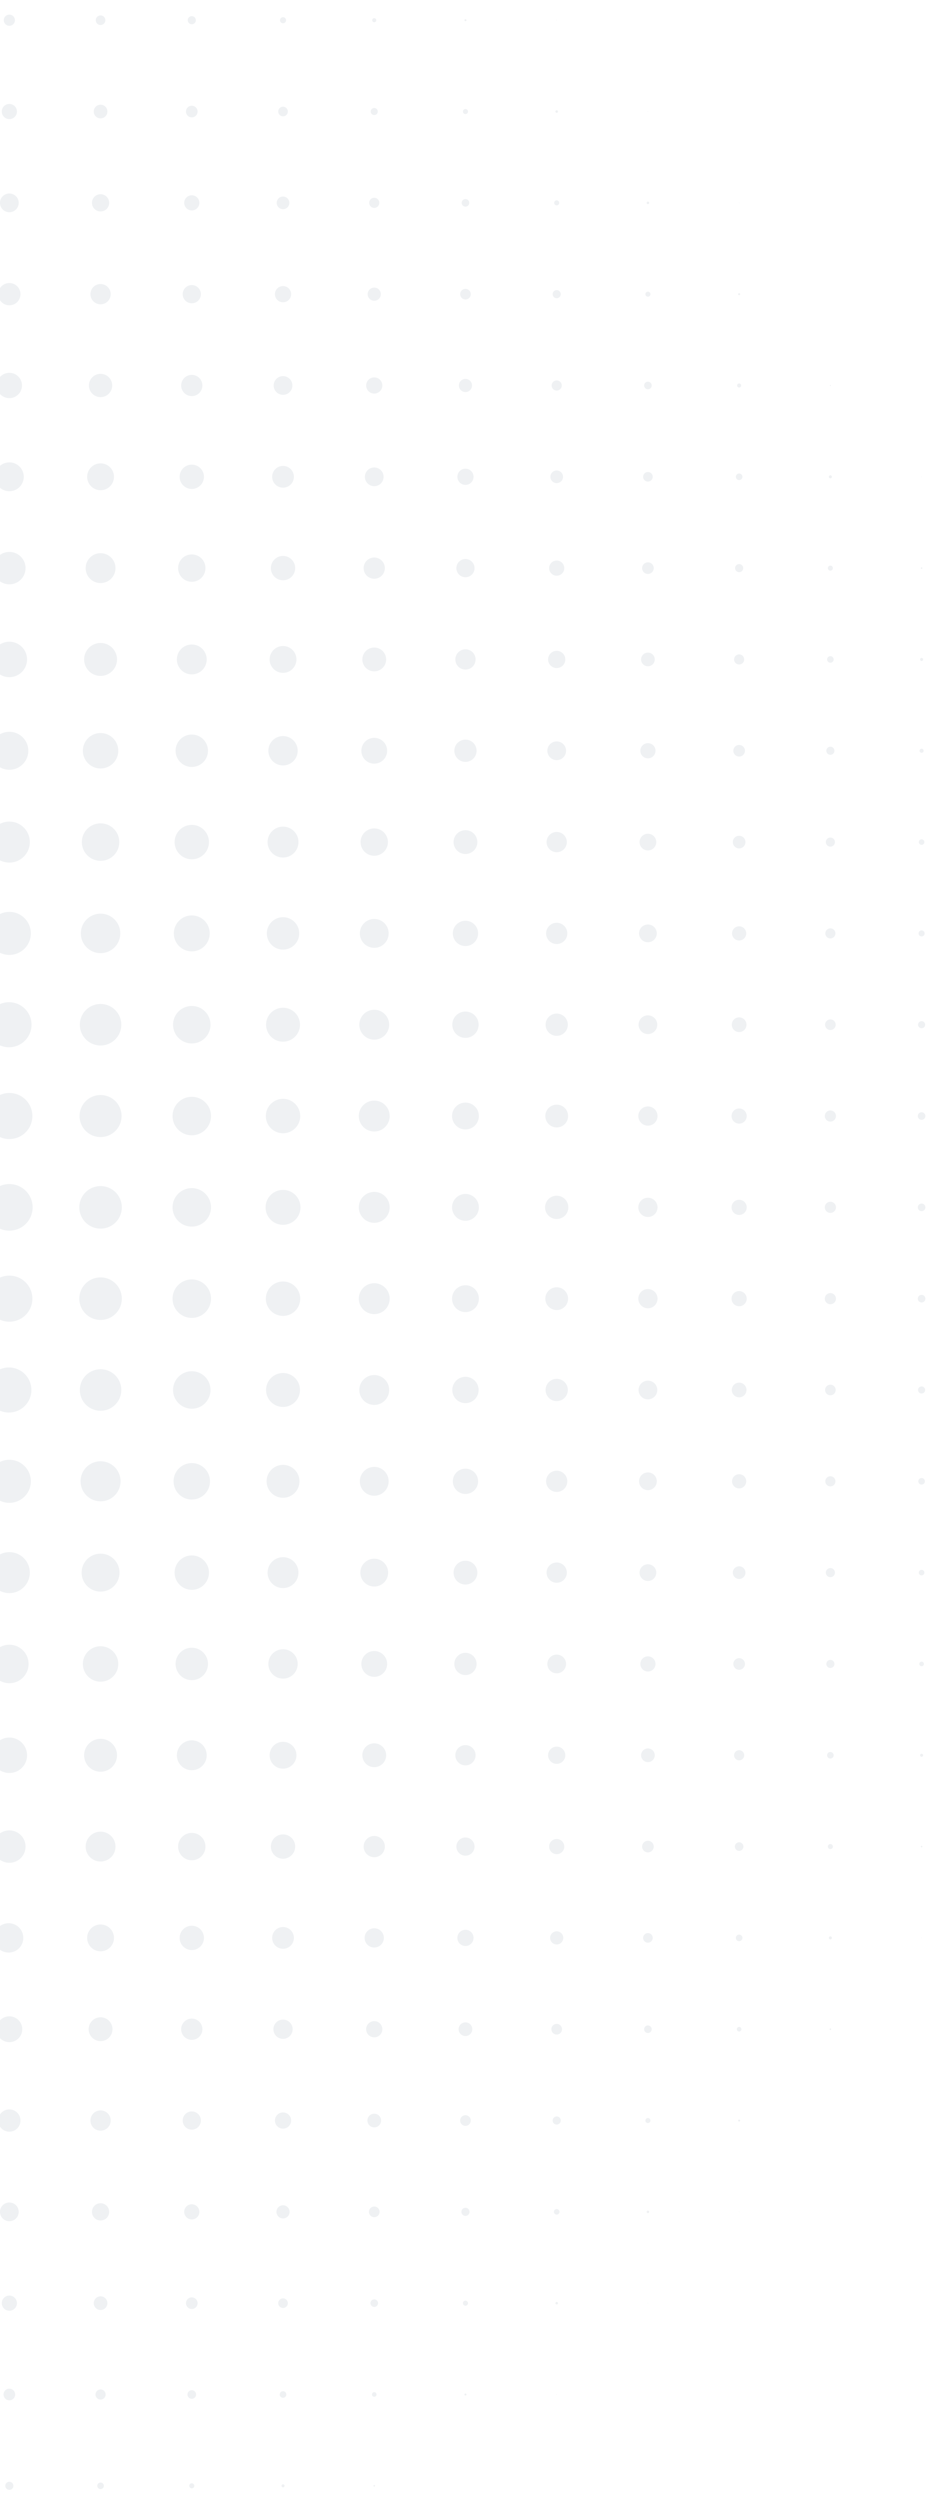 <svg xmlns="http://www.w3.org/2000/svg" xmlns:xlink="http://www.w3.org/1999/xlink" viewBox="0 0 366.61 971.93" xmlns:v="https://vecta.io/nano"><defs><clipPath id="A"><path d="M0-15.58h636.11V997.85H0z" fill="none"/></clipPath><path id="B" d="M3.64 10.03a2.17 2.17 0 1 0 0-4.34 2.17 2.17 0 1 0 0 4.34z"/><path id="C" d="M181.15 44.35a.98.98 0 0 0 0-1.96.98.98 0 0 0 0 1.96z"/><path id="D" d="M110.15 153.51a3.64 3.64 0 0 0 0-7.28 3.64 3.64 0 0 0 0 7.28z"/><path id="E" d="M3.64 227.18a6.3 6.3 0 1 0 0-12.6 6.3 6.3 0 1 0 0 12.6z"/></defs><g clip-path="url(#A)"><g opacity=".16" fill="#96a5b2"><use xlink:href="#B"/><path d="m39.14,9.73c1.03,0,1.87-.84,1.87-1.87s-.84-1.87-1.87-1.87-1.87.84-1.87,1.87.84,1.87,1.87,1.87Z"/><circle cx="74.64" cy="7.86" r="1.58"/><path d="M110.15 9.04c.65 0 1.18-.53 1.18-1.18s-.53-1.18-1.18-1.18-1.18.53-1.18 1.18.53 1.18 1.18 1.18zm35.5-.39c.44 0 .79-.35.79-.79s-.35-.79-.79-.79-.79.35-.79.79.35.79.79.79zm35.5-.4a.39.39 0 0 0 .39-.39c0-.21-.18-.39-.39-.39s-.39.18-.39.39.18.39.39.39z"/><circle cx="216.66" cy="7.86" r=".1"/><circle cx="3.64" cy="43.36" r="2.95"/><circle cx="39.14" cy="43.36" r="2.66"/><path d="M74.64 45.63a2.26 2.26 0 1 0 0-4.52 2.26 2.26 0 0 0 0 4.52zm35.51-.4c1.03 0 1.87-.84 1.87-1.87s-.84-1.87-1.87-1.87-1.87.84-1.87 1.87.84 1.87 1.87 1.87z"/><circle cx="145.65" cy="43.36" r="1.38"/><use xlink:href="#C"/><path d="M216.66 43.86a.49.49 0 1 0 0-.98.49.49 0 1 0 0 .98z"/><circle cx="252.16" cy="43.36" r=".1"/><path d="M3.64 82.51a3.64 3.64 0 1 0 0-7.28C1.63 75.23 0 76.85 0 78.87s1.63 3.64 3.64 3.64zm35.5-.3a3.35 3.35 0 0 0 0-6.7 3.35 3.35 0 0 0 0 6.7z"/><circle cx="74.64" cy="78.87" r="2.95"/><path d="M110.15 81.33a2.46 2.46 0 0 0 0-4.92 2.46 2.46 0 0 0 0 4.92zm35.5-.5a1.97 1.97 0 0 0 0-3.94 1.97 1.97 0 0 0 0 3.94z"/><circle cx="181.15" cy="78.87" r="1.48"/><path d="M216.66 79.85a.98.98 0 1 0 0-1.96.98.98 0 1 0 0 1.96zm35.5-.49a.49.49 0 0 0 0-.98.49.49 0 0 0 0 .98z"/><circle cx="287.66" cy="78.87" r=".1"/><circle cx="3.64" cy="114.37" r="4.33"/><path d="M39.14 118.31c2.17 0 3.94-1.76 3.94-3.94s-1.76-3.94-3.94-3.94-3.94 1.76-3.94 3.94 1.76 3.94 3.94 3.94zm35.5-.4a3.54 3.54 0 0 0 3.54-3.54 3.55 3.55 0 0 0-3.54-3.54 3.55 3.55 0 0 0-3.54 3.54 3.55 3.55 0 0 0 3.54 3.54z"/><circle cx="110.15" cy="114.37" r="3.15"/><circle cx="145.65" cy="114.37" r="2.56"/><path d="m181.15,116.44c1.14,0,2.07-.93,2.07-2.07s-.93-2.07-2.07-2.07-2.07.93-2.07,2.07.93,2.07,2.07,2.07Z"/><circle cx="216.66" cy="114.37" r="1.58"/><path d="M252.16 115.35a.98.98 0 1 0 0-1.96.98.98 0 1 0 0 1.96zm35.5-.59a.39.39 0 0 0 .39-.39c0-.21-.18-.39-.39-.39s-.39.18-.39.39.18.39.39.39zM3.64 154.79c2.72 0 4.92-2.2 4.92-4.92s-2.2-4.92-4.92-4.92-4.92 2.2-4.92 4.92 2.2 4.92 4.92 4.92z"/><circle cx="39.14" cy="149.87" r="4.53"/><circle cx="74.64" cy="149.87" r="4.13"/><use xlink:href="#D"/><circle cx="145.65" cy="149.87" r="3.15"/><circle cx="181.15" cy="149.87" r="2.56"/><path d="M216.66 151.84a1.97 1.97 0 0 0 0-3.94 1.97 1.97 0 0 0 0 3.94z"/><circle cx="252.16" cy="149.87" r="1.48"/><path d="m287.66,150.66c.43,0,.79-.35.79-.79s-.35-.79-.79-.79-.79.35-.79.79.35.79.79.79Z"/><circle cx="323.17" cy="149.87" r=".2"/><circle cx="3.64" cy="185.37" r="5.61"/><path d="M39.14 190.59c2.88 0 5.22-2.34 5.22-5.22s-2.34-5.22-5.22-5.22-5.22 2.34-5.22 5.22 2.34 5.22 5.22 5.22zm35.5-.49c2.61 0 4.73-2.12 4.73-4.73s-2.12-4.73-4.73-4.73-4.73 2.12-4.73 4.73 2.12 4.73 4.73 4.73z"/><circle cx="110.15" cy="185.37" r="4.23"/><path d="M145.65 189.02a3.64 3.64 0 0 0 0-7.28 3.64 3.64 0 0 0 0 7.28z"/><circle cx="181.15" cy="185.37" r="3.15"/><circle cx="216.66" cy="185.37" r="2.46"/><circle cx="252.16" cy="185.37" r="1.87"/><circle cx="287.66" cy="185.37" r="1.28"/><path d="m323.17,185.97c.33,0,.59-.26.59-.59s-.26-.59-.59-.59-.59.26-.59.59.26.59.59.59Z"/><circle cx="358.67" cy="185.37" r=".1"/><use xlink:href="#E"/><circle cx="39.14" cy="220.88" r="5.81"/><path d="M74.64 226.19a5.32 5.32 0 0 0 0-10.64 5.32 5.32 0 0 0 0 10.64zm35.51-.59c2.61 0 4.73-2.12 4.73-4.73s-2.12-4.73-4.73-4.73-4.73 2.12-4.73 4.73 2.12 4.73 4.73 4.73z"/><circle cx="145.65" cy="220.88" r="4.13"/><path d="m181.15,224.42c1.96,0,3.54-1.59,3.54-3.54s-1.59-3.54-3.54-3.54-3.54,1.59-3.54,3.54,1.59,3.54,3.54,3.54Z"/><circle cx="216.66" cy="220.88" r="2.95"/><path d="M252.16 223.14a2.26 2.26 0 1 0 0-4.52 2.26 2.26 0 1 0 0 4.52z"/><circle cx="287.66" cy="220.88" r="1.58"/><circle cx="323.17" cy="220.88" r=".98"/><circle cx="358.67" cy="220.88" r=".3"/><path d="M3.64 263.27a6.89 6.89 0 0 0 6.89-6.89 6.9 6.9 0 0 0-6.89-6.89 6.9 6.9 0 0 0-6.89 6.89 6.89 6.89 0 0 0 6.89 6.89zm35.5-.49a6.41 6.41 0 0 0 6.4-6.4 6.41 6.41 0 0 0-6.4-6.4 6.4 6.4 0 0 0 0 12.8z"/><circle cx="74.64" cy="256.38" r="5.81"/><path d="m110.15,261.6c2.88,0,5.22-2.34,5.22-5.22s-2.34-5.22-5.22-5.22-5.22,2.34-5.22,5.22,2.34,5.22,5.22,5.22Z"/><circle cx="145.65" cy="256.38" r="4.63"/><circle cx="181.15" cy="256.38" r="3.94"/><circle cx="216.66" cy="256.38" r="3.35"/><circle cx="252.16" cy="256.38" r="2.66"/><circle cx="287.66" cy="256.38" r="1.97"/><circle cx="323.17" cy="256.38" r="1.28"/><path d="M358.67 256.97c.33 0 .59-.26.59-.59s-.26-.59-.59-.59-.59.26-.59.59.26.59.59.59zM3.64 299.27c4.08 0 7.38-3.31 7.38-7.38a7.39 7.39 0 0 0-7.38-7.38 7.39 7.39 0 0 0-7.38 7.38 7.39 7.39 0 0 0 7.38 7.38zm35.5-.5a6.89 6.89 0 0 0 6.89-6.89 6.9 6.9 0 0 0-6.89-6.89 6.9 6.9 0 0 0-6.89 6.89 6.89 6.89 0 0 0 6.89 6.89zm35.5-.59a6.3 6.3 0 1 0 0-12.6 6.3 6.3 0 1 0 0 12.6z"/><circle cx="110.15" cy="291.88" r="5.71"/><path d="m145.65,296.9c2.77,0,5.02-2.25,5.02-5.02s-2.25-5.02-5.02-5.02-5.02,2.25-5.02,5.02,2.25,5.02,5.02,5.02Z"/><circle cx="181.15" cy="291.88" r="4.33"/><path d="M216.66 295.53a3.64 3.64 0 0 0 0-7.28 3.64 3.64 0 0 0 0 7.28z"/><circle cx="252.16" cy="291.88" r="2.95"/><circle cx="287.66" cy="291.88" r="2.26"/><circle cx="323.17" cy="291.88" r="1.58"/><path d="M358.67 292.67a.79.79 0 0 0 .79-.79c0-.44-.35-.79-.79-.79s-.79.35-.79.79.35.79.79.79zM3.64 335.36c4.4 0 7.97-3.57 7.97-7.97s-3.57-7.97-7.97-7.97-7.97 3.57-7.97 7.97 3.57 7.97 7.97 7.97z"/><circle cx="39.14" cy="327.39" r="7.29"/><path d="m74.64,334.08c3.7,0,6.69-3,6.69-6.69s-3-6.69-6.69-6.69-6.69,3-6.69,6.69,3,6.69,6.69,6.69Z"/><circle cx="110.15" cy="327.39" r="6.01"/><circle cx="145.65" cy="327.39" r="5.32"/><circle cx="181.15" cy="327.39" r="4.63"/><circle cx="216.66" cy="327.39" r="3.94"/><circle cx="252.16" cy="327.39" r="3.25"/><circle cx="287.66" cy="327.39" r="2.46"/><circle cx="323.17" cy="327.39" r="1.77"/><circle cx="358.67" cy="327.39" r="1.08"/><path d="M3.64 371.26c4.62 0 8.37-3.75 8.37-8.37s-3.75-8.37-8.37-8.37-8.37 3.75-8.37 8.37 3.75 8.37 8.37 8.37zm35.5-.69c4.24 0 7.68-3.44 7.68-7.68s-3.44-7.68-7.68-7.68-7.68 3.44-7.68 7.68 3.44 7.68 7.68 7.68z"/><circle cx="74.64" cy="362.89" r="6.99"/><path d="M110.15 369.19a6.3 6.3 0 1 0 0-12.6 6.3 6.3 0 1 0 0 12.6z"/><circle cx="145.65" cy="362.89" r="5.61"/><path d="m181.15,367.81c2.72,0,4.92-2.2,4.92-4.92s-2.2-4.92-4.92-4.92-4.92,2.2-4.92,4.92,2.2,4.92,4.92,4.92Z"/><circle cx="216.66" cy="362.89" r="4.13"/><path d="m252.16,366.33c1.9,0,3.45-1.54,3.45-3.45s-1.54-3.45-3.45-3.45-3.45,1.54-3.45,3.45,1.54,3.45,3.45,3.45Z"/><circle cx="287.66" cy="362.89" r="2.76"/><circle cx="323.17" cy="362.89" r="1.97"/><circle cx="358.67" cy="362.89" r="1.18"/><circle cx="3.64" cy="398.39" r="8.76" transform="matrix(1 -.006 .006 1 -2.52 .03)"/><path d="M39.14 406.47a8.07 8.07 0 1 0 0-16.14 8.07 8.07 0 0 0 0 16.14z"/><circle cx="74.64" cy="398.39" r="7.29"/><path d="m110.15,404.99c3.64,0,6.6-2.95,6.6-6.6s-2.95-6.6-6.6-6.6-6.6,2.95-6.6,6.6,2.95,6.6,6.6,6.6Z"/><circle cx="145.65" cy="398.39" r="5.81"/><path d="M181.15 403.51a5.12 5.12 0 1 0 0-10.24 5.12 5.12 0 1 0 0 10.24z"/><circle cx="216.66" cy="398.39" r="4.33"/><path d="M252.16 402.03a3.64 3.64 0 0 0 0-7.28 3.64 3.64 0 0 0 0 7.28z"/><circle cx="287.66" cy="398.39" r="2.86"/><circle cx="323.17" cy="398.39" r="2.07"/><circle cx="358.67" cy="398.39" r="1.38"/><path d="M3.64 442.85a8.96 8.96 0 0 0 0-17.92 8.96 8.96 0 0 0 0 17.92zm35.5-.78c4.51 0 8.17-3.66 8.17-8.17s-3.66-8.17-8.17-8.17-8.17 3.66-8.17 8.17 3.66 8.17 8.17 8.17zm35.5-.69c4.13 0 7.48-3.35 7.48-7.48s-3.35-7.48-7.48-7.48-7.48 3.35-7.48 7.48 3.35 7.48 7.48 7.48zm35.51-.79a6.69 6.69 0 0 0 6.69-6.69 6.7 6.7 0 0 0-6.69-6.69 6.7 6.7 0 0 0-6.69 6.69 6.7 6.7 0 0 0 6.69 6.69z"/><circle cx="145.65" cy="433.9" r="6.01"/><path d="m181.15,439.11c2.88,0,5.22-2.34,5.22-5.22s-2.34-5.22-5.22-5.22-5.22,2.34-5.22,5.22,2.34,5.22,5.22,5.22Z"/><circle cx="216.66" cy="433.9" r="4.43"/><circle cx="252.16" cy="433.9" r="3.74"/><circle cx="287.66" cy="433.9" r="2.95"/><path d="M323.17 436.06a2.17 2.17 0 1 0 0-4.34 2.17 2.17 0 1 0 0 4.34z"/><circle cx="358.67" cy="433.9" r="1.48"/><path d="M3.64 478.46a9.06 9.06 0 1 0 0-18.12 9.06 9.06 0 1 0 0 18.12zm35.5-.79a8.27 8.27 0 1 0 0-16.54 8.27 8.27 0 0 0 0 16.54zm35.5-.79c4.13 0 7.48-3.35 7.48-7.48s-3.35-7.48-7.48-7.48-7.48 3.35-7.48 7.48 3.35 7.48 7.48 7.48zm35.51-.69a6.79 6.79 0 1 0 0-13.58 6.79 6.79 0 1 0 0 13.58z"/><circle cx="145.65" cy="469.4" r="6.01"/><path d="m181.15,474.62c2.88,0,5.22-2.34,5.22-5.22s-2.34-5.22-5.22-5.22-5.22,2.34-5.22,5.22,2.34,5.22,5.22,5.22Z"/><circle cx="216.66" cy="469.4" r="4.53"/><path d="m252.16,473.14c2.07,0,3.74-1.67,3.74-3.74s-1.67-3.74-3.74-3.74-3.74,1.67-3.74,3.74,1.68,3.74,3.74,3.74Z"/><circle cx="287.66" cy="469.4" r="2.95"/><path d="M323.17 471.56a2.17 2.17 0 1 0 0-4.34 2.17 2.17 0 1 0 0 4.34z"/><circle cx="358.67" cy="469.4" r="1.48"/><path d="M3.64 513.86a8.96 8.96 0 0 0 0-17.92 8.96 8.96 0 0 0 0 17.92zm35.5-.69a8.27 8.27 0 0 0 0-16.54 8.27 8.27 0 0 0 0 16.54zm35.5-.79c4.13 0 7.48-3.35 7.48-7.48s-3.35-7.48-7.48-7.48-7.48 3.35-7.48 7.48 3.35 7.48 7.48 7.48zm35.51-.78a6.69 6.69 0 0 0 6.69-6.69 6.7 6.7 0 0 0-6.69-6.69 6.7 6.7 0 0 0-6.69 6.69 6.7 6.7 0 0 0 6.69 6.69z"/><circle cx="145.65" cy="504.9" r="6.01"/><path d="m181.15,510.12c2.88,0,5.22-2.34,5.22-5.22s-2.34-5.22-5.22-5.22-5.22,2.34-5.22,5.22,2.34,5.22,5.22,5.22Z"/><circle cx="216.66" cy="504.9" r="4.43"/><path d="m252.16,508.64c2.07,0,3.74-1.67,3.74-3.74s-1.67-3.74-3.74-3.74-3.74,1.67-3.74,3.74,1.68,3.74,3.74,3.74Z"/><circle cx="287.66" cy="504.9" r="2.95"/><path d="M323.17 507.07a2.17 2.17 0 1 0 0-4.34 2.17 2.17 0 1 0 0 4.34z"/><circle cx="358.67" cy="504.9" r="1.48"/><circle cx="3.64" cy="540.4" r="8.76" transform="matrix(1 -.006 .006 1 -3.42 .03)"/><path d="M39.14 548.48a8.07 8.07 0 1 0 0-16.14 8.07 8.07 0 1 0 0 16.14z"/><circle cx="74.64" cy="540.4" r="7.29"/><path d="m110.15,547c3.64,0,6.6-2.95,6.6-6.6s-2.95-6.6-6.6-6.6-6.6,2.95-6.6,6.6,2.95,6.6,6.6,6.6Z"/><circle cx="145.65" cy="540.4" r="5.81"/><path d="M181.15 545.52a5.12 5.12 0 1 0 0-10.24 5.12 5.12 0 1 0 0 10.24z"/><circle cx="216.66" cy="540.4" r="4.33"/><path d="M252.16 544.05a3.64 3.64 0 0 0 0-7.28 3.64 3.64 0 0 0 0 7.28z"/><circle cx="287.66" cy="540.4" r="2.86"/><path d="m323.17,542.47c1.14,0,2.07-.93,2.07-2.07s-.93-2.07-2.07-2.07-2.07.93-2.07,2.07.93,2.07,2.07,2.07Z"/><circle cx="358.67" cy="540.4" r="1.38"/><path d="M3.64 584.28c4.62 0 8.37-3.75 8.37-8.37s-3.75-8.37-8.37-8.37-8.37 3.75-8.37 8.37 3.75 8.37 8.37 8.37zm35.5-.6a7.78 7.78 0 1 0 0-15.56 7.78 7.78 0 1 0 0 15.56z"/><circle cx="74.64" cy="575.91" r="7.09"/><path d="m110.15,582.31c3.53,0,6.4-2.87,6.4-6.4s-2.87-6.4-6.4-6.4-6.4,2.87-6.4,6.4,2.87,6.4,6.4,6.4Z"/><circle cx="145.65" cy="575.91" r="5.61"/><path d="m181.15,580.83c2.72,0,4.92-2.2,4.92-4.92s-2.2-4.92-4.92-4.92-4.92,2.2-4.92,4.92,2.2,4.92,4.92,4.92Z"/><circle cx="216.66" cy="575.91" r="4.13"/><path d="m252.16,579.35c1.9,0,3.45-1.54,3.45-3.45s-1.54-3.45-3.45-3.45-3.45,1.54-3.45,3.45,1.54,3.45,3.45,3.45Z"/><circle cx="287.66" cy="575.91" r="2.76"/><path d="M323.17 577.88a1.97 1.97 0 1 0 0-3.94 1.97 1.97 0 1 0 0 3.94z"/><circle cx="358.67" cy="575.91" r="1.28"/><path d="m3.64,619.38c4.4,0,7.97-3.57,7.97-7.97s-3.57-7.97-7.97-7.97-7.97,3.57-7.97,7.97,3.57,7.97,7.97,7.97Z"/><circle cx="39.14" cy="611.41" r="7.38"/><path d="m74.64,618.1c3.7,0,6.69-3,6.69-6.69s-3-6.69-6.69-6.69-6.69,3-6.69,6.69,3,6.69,6.69,6.69Z"/><circle cx="110.15" cy="611.41" r="6.01"/><circle cx="145.65" cy="611.41" r="5.41"/><path d="M181.15 616.04c2.56 0 4.63-2.07 4.63-4.63s-2.07-4.63-4.63-4.63-4.63 2.07-4.63 4.63 2.07 4.63 4.63 4.63zm35.51-.69c2.17 0 3.94-1.76 3.94-3.94s-1.76-3.94-3.94-3.94-3.94 1.76-3.94 3.94 1.76 3.94 3.94 3.94zm35.5-.69a3.25 3.25 0 0 0 3.25-3.25c0-1.8-1.45-3.25-3.25-3.25a3.25 3.25 0 1 0 0 6.5zm35.5-.79a2.46 2.46 0 1 0 0-4.92 2.46 2.46 0 1 0 0 4.92zm35.51-.69c.98 0 1.77-.79 1.77-1.77s-.79-1.77-1.77-1.77-1.77.79-1.77 1.77.79 1.77 1.77 1.77zm35.5-.69c.6 0 1.08-.48 1.08-1.08a1.08 1.08 0 1 0-1.08 1.08zM3.64 654.4c4.13 0 7.48-3.35 7.48-7.48s-3.35-7.48-7.48-7.48-7.48 3.35-7.48 7.48 3.35 7.48 7.48 7.48zm35.5-.59a6.89 6.89 0 0 0 6.89-6.89 6.9 6.9 0 0 0-6.89-6.89 6.9 6.9 0 0 0-6.89 6.89 6.89 6.89 0 0 0 6.89 6.89zm35.5-.6a6.3 6.3 0 0 0 0-12.6 6.3 6.3 0 0 0 0 12.6z"/><circle cx="110.15" cy="646.91" r="5.71"/><path d="m145.65,651.93c2.77,0,5.02-2.25,5.02-5.02s-2.25-5.02-5.02-5.02-5.02,2.25-5.02,5.02,2.25,5.02,5.02,5.02Z"/><circle cx="181.15" cy="646.91" r="4.33"/><path d="M216.66 650.56a3.64 3.64 0 0 0 0-7.28 3.64 3.64 0 0 0 0 7.28z"/><circle cx="252.16" cy="646.91" r="2.95"/><path d="M287.66 649.18a2.26 2.26 0 1 0 0-4.52 2.26 2.26 0 1 0 0 4.52z"/><circle cx="323.17" cy="646.91" r="1.58"/><path d="M358.67 647.8a.89.89 0 1 0 0-1.78.89.89 0 0 0 0 1.78zM3.64 689.31c3.81 0 6.89-3.08 6.89-6.89a6.89 6.89 0 0 0-6.89-6.89 6.9 6.9 0 0 0-6.89 6.89 6.89 6.89 0 0 0 6.89 6.89zm35.5-.49a6.41 6.41 0 0 0 6.4-6.4 6.41 6.41 0 0 0-6.4-6.4 6.41 6.41 0 0 0-6.4 6.4 6.41 6.41 0 0 0 6.4 6.4z"/><circle cx="74.64" cy="682.42" r="5.81"/><path d="M110.15 687.63c2.88 0 5.22-2.34 5.22-5.22s-2.34-5.22-5.22-5.22-5.22 2.34-5.22 5.22 2.34 5.22 5.22 5.22zm35.5-.59c2.56 0 4.63-2.07 4.63-4.63s-2.07-4.63-4.63-4.63-4.63 2.07-4.63 4.63 2.07 4.63 4.63 4.63zm35.5-.69c2.17 0 3.94-1.76 3.94-3.94s-1.76-3.94-3.94-3.94-3.94 1.76-3.94 3.94 1.76 3.94 3.94 3.94zm35.51-.59a3.35 3.35 0 1 0 0-6.7 3.35 3.35 0 1 0 0 6.7z"/><circle cx="252.16" cy="682.42" r="2.66"/><path d="M287.66 684.39a1.97 1.97 0 1 0 0-3.94 1.97 1.97 0 1 0 0 3.94z"/><circle cx="323.17" cy="682.42" r="1.28"/><path d="M358.67 683.01c.33 0 .59-.26.59-.59s-.26-.59-.59-.59-.59.26-.59.59.26.59.59.59zM3.64 724.22a6.3 6.3 0 1 0 0-12.6 6.3 6.3 0 1 0 0 12.6z"/><circle cx="39.14" cy="717.92" r="5.81"/><path d="M74.64 723.24a5.32 5.32 0 1 0 0-10.64 5.32 5.32 0 1 0 0 10.64zm35.51-.6c2.61 0 4.73-2.12 4.73-4.73s-2.12-4.73-4.73-4.73-4.73 2.12-4.73 4.73 2.12 4.73 4.73 4.73z"/><circle cx="145.65" cy="717.92" r="4.13"/><path d="m181.15,721.46c1.96,0,3.54-1.59,3.54-3.54s-1.59-3.54-3.54-3.54-3.54,1.59-3.54,3.54,1.59,3.54,3.54,3.54Z"/><circle cx="216.66" cy="717.92" r="2.95"/><path d="M252.16 720.18a2.26 2.26 0 1 0 0-4.52 2.26 2.26 0 1 0 0 4.52zm35.5-.59c.92 0 1.67-.75 1.67-1.67s-.75-1.67-1.67-1.67-1.67.75-1.67 1.67.75 1.67 1.67 1.67zm35.51-.69a.98.98 0 1 0 0-1.96.98.98 0 0 0 0 1.96zm35.5-.69a.3.3 0 0 0 .3-.3c0-.17-.13-.3-.3-.3s-.3.13-.3.3.13.3.3.3z"/><circle cx="3.64" cy="753.42" r="5.71" transform="matrix(1 -.001 .001 1 -1.03 0)"/><path d="M39.14 758.64c2.88 0 5.22-2.34 5.22-5.22s-2.34-5.22-5.22-5.22-5.22 2.34-5.22 5.22 2.34 5.22 5.22 5.22zm35.5-.49c2.61 0 4.73-2.12 4.73-4.73s-2.12-4.73-4.73-4.73-4.73 2.12-4.73 4.73 2.12 4.73 4.73 4.73z"/><circle cx="110.15" cy="753.42" r="4.23"/><path d="M145.65 757.16c2.07 0 3.74-1.67 3.74-3.74s-1.67-3.74-3.74-3.74-3.74 1.67-3.74 3.74 1.67 3.74 3.74 3.74zm35.5-.59a3.15 3.15 0 1 0 0-6.3 3.15 3.15 0 0 0 0 6.3zm35.51-.59c1.41 0 2.56-1.15 2.56-2.56s-1.15-2.56-2.56-2.56-2.56 1.15-2.56 2.56 1.15 2.56 2.56 2.56zm35.5-.69c1.03 0 1.87-.84 1.87-1.87s-.84-1.87-1.87-1.87-1.87.84-1.87 1.87.84 1.87 1.87 1.87zm35.5-.59c.71 0 1.28-.57 1.28-1.28s-.57-1.28-1.28-1.28-1.28.57-1.28 1.28.57 1.28 1.28 1.28zm35.51-.69c.33 0 .59-.26.59-.59s-.26-.59-.59-.59-.59.26-.59.59.26.59.59.59z"/><circle cx="358.67" cy="753.42" r=".1"/><path d="M3.64 793.95c2.77 0 5.02-2.25 5.02-5.02s-2.25-5.02-5.02-5.02-5.02 2.25-5.02 5.02 2.25 5.02 5.02 5.02zm35.5-.4c2.56 0 4.63-2.07 4.63-4.63s-2.07-4.63-4.63-4.63-4.63 2.07-4.63 4.63 2.07 4.63 4.63 4.63zm35.5-.49a4.13 4.13 0 1 0 0-8.26 4.13 4.13 0 1 0 0 8.26zm35.51-.39c2.07 0 3.74-1.67 3.74-3.74s-1.67-3.74-3.74-3.74-3.74 1.67-3.74 3.74 1.67 3.74 3.74 3.74zm35.5-.59a3.15 3.15 0 1 0 0-6.3 3.15 3.15 0 0 0 0 6.3zm35.5-.5a2.66 2.66 0 0 0 0-5.32 2.66 2.66 0 0 0 0 5.32zm35.51-.59c1.14 0 2.07-.93 2.07-2.07s-.93-2.07-2.07-2.07-2.07.93-2.07 2.07.93 2.07 2.07 2.07z"/><circle cx="252.16" cy="788.93" r="1.48"/><path d="M287.66 789.81a.89.89 0 0 0 0-1.78.89.89 0 0 0 0 1.78zm35.51-.59a.3.3 0 0 0 .3-.3c0-.17-.13-.3-.3-.3s-.3.13-.3.3.13.3.3.3zM3.64 828.76c2.39 0 4.33-1.94 4.33-4.33s-1.94-4.33-4.33-4.33-4.33 1.94-4.33 4.33 1.94 4.33 4.33 4.33zm35.5-.39c2.17 0 3.94-1.76 3.94-3.94s-1.76-3.94-3.94-3.94-3.94 1.76-3.94 3.94 1.76 3.94 3.94 3.94zm35.5-.4a3.54 3.54 0 0 0 3.54-3.54 3.55 3.55 0 0 0-3.54-3.54 3.55 3.55 0 0 0-3.54 3.54 3.55 3.55 0 0 0 3.54 3.54zm35.51-.39a3.15 3.15 0 1 0 0-6.3 3.15 3.15 0 0 0 0 6.3zm35.5-.49a2.66 2.66 0 1 0 0-5.32 2.66 2.66 0 0 0 0 5.32zm35.5-.59c1.14 0 2.07-.93 2.07-2.07s-.93-2.07-2.07-2.07-2.07.93-2.07 2.07.93 2.07 2.07 2.07zm35.51-.5c.87 0 1.58-.71 1.58-1.58s-.7-1.58-1.58-1.58-1.58.71-1.58 1.58.7 1.58 1.58 1.58zm35.5-.59a.98.98 0 0 0 0-1.96.98.98 0 0 0 0 1.96zm35.5-.59a.39.39 0 0 0 .39-.39c0-.21-.18-.39-.39-.39s-.39.18-.39.39.18.39.39.39zM3.64 863.57A3.64 3.64 0 1 0 0 859.93a3.64 3.64 0 0 0 3.64 3.64zm35.5-.29a3.35 3.35 0 1 0 0-6.7 3.35 3.35 0 1 0 0 6.7zm35.5-.4a2.95 2.95 0 1 0 0-5.9 2.95 2.95 0 1 0 0 5.9zm35.51-.39c1.41 0 2.56-1.15 2.56-2.56s-1.15-2.56-2.56-2.56-2.56 1.15-2.56 2.56 1.15 2.56 2.56 2.56zm35.5-.49c1.14 0 2.07-.93 2.07-2.07s-.93-2.07-2.07-2.07-2.07.93-2.07 2.07.93 2.07 2.07 2.07zm35.5-.49c.87 0 1.58-.71 1.58-1.58s-.7-1.58-1.58-1.58-1.58.71-1.58 1.58.7 1.58 1.58 1.58zm35.51-.5c.6 0 1.08-.48 1.08-1.08s-.48-1.08-1.08-1.08-1.08.48-1.08 1.08a1.08 1.08 0 0 0 1.08 1.08zm35.5-.59a.49.49 0 0 0 0-.98.49.49 0 0 0 0 .98zm35.5-.39s.1-.04.1-.1-.04-.1-.1-.1-.1.04-.1.1.04.1.1.1z"/><circle cx="3.64" cy="895.43" r="2.95"/><path d="M39.14 898.09a2.66 2.66 0 0 0 0-5.32 2.66 2.66 0 1 0 0 5.32zm35.5-.39a2.26 2.26 0 0 0 0-4.52 2.26 2.26 0 0 0 0 4.52zm35.51-.4c1.03 0 1.87-.84 1.87-1.87s-.84-1.87-1.87-1.87-1.87.84-1.87 1.87.84 1.87 1.87 1.87z"/><circle cx="145.65" cy="895.43" r="1.48"/><path d="M181.15 896.42a.98.98 0 0 0 0-1.96.98.98 0 0 0 0 1.96zm35.51-.49a.49.49 0 0 0 0-.98.49.49 0 0 0 0 .98zm35.5-.4a.1.1 0 0 0 .1-.1c0-.06-.04-.1-.1-.1s-.1.04-.1.1.04.1.1.1zM3.64 933.2a2.26 2.26 0 0 0 0-4.52 2.26 2.26 0 0 0 0 4.52zm35.5-.29a1.97 1.97 0 1 0 0-3.94 1.97 1.97 0 1 0 0 3.94zm35.5-.3c.92 0 1.67-.75 1.67-1.67s-.75-1.67-1.67-1.67-1.67.75-1.67 1.67.75 1.67 1.67 1.67zm35.51-.39c.71 0 1.28-.57 1.28-1.28s-.57-1.28-1.28-1.28-1.28.57-1.28 1.28.57 1.28 1.28 1.28zm35.5-.4a.89.89 0 0 0 0-1.78.89.89 0 0 0 0 1.78zm35.5-.49a.39.39 0 0 0 .39-.39c0-.21-.18-.39-.39-.39s-.39.18-.39.39.18.39.39.39z"/><circle cx="216.66" cy="930.94" r=".1"/><circle cx="3.64" cy="966.44" r="1.58"/><circle cx="39.14" cy="966.44" r="1.28"/><path d="M74.64 967.42a.98.98 0 0 0 0-1.96.98.98 0 0 0 0 1.96zm35.51-.39c.33 0 .59-.26.59-.59s-.26-.59-.59-.59-.59.26-.59.59.26.59.59.59zm35.5-.29a.3.3 0 0 0 .3-.3c0-.17-.13-.3-.3-.3s-.3.13-.3.3.13.3.3.3z"/></g></g></svg>